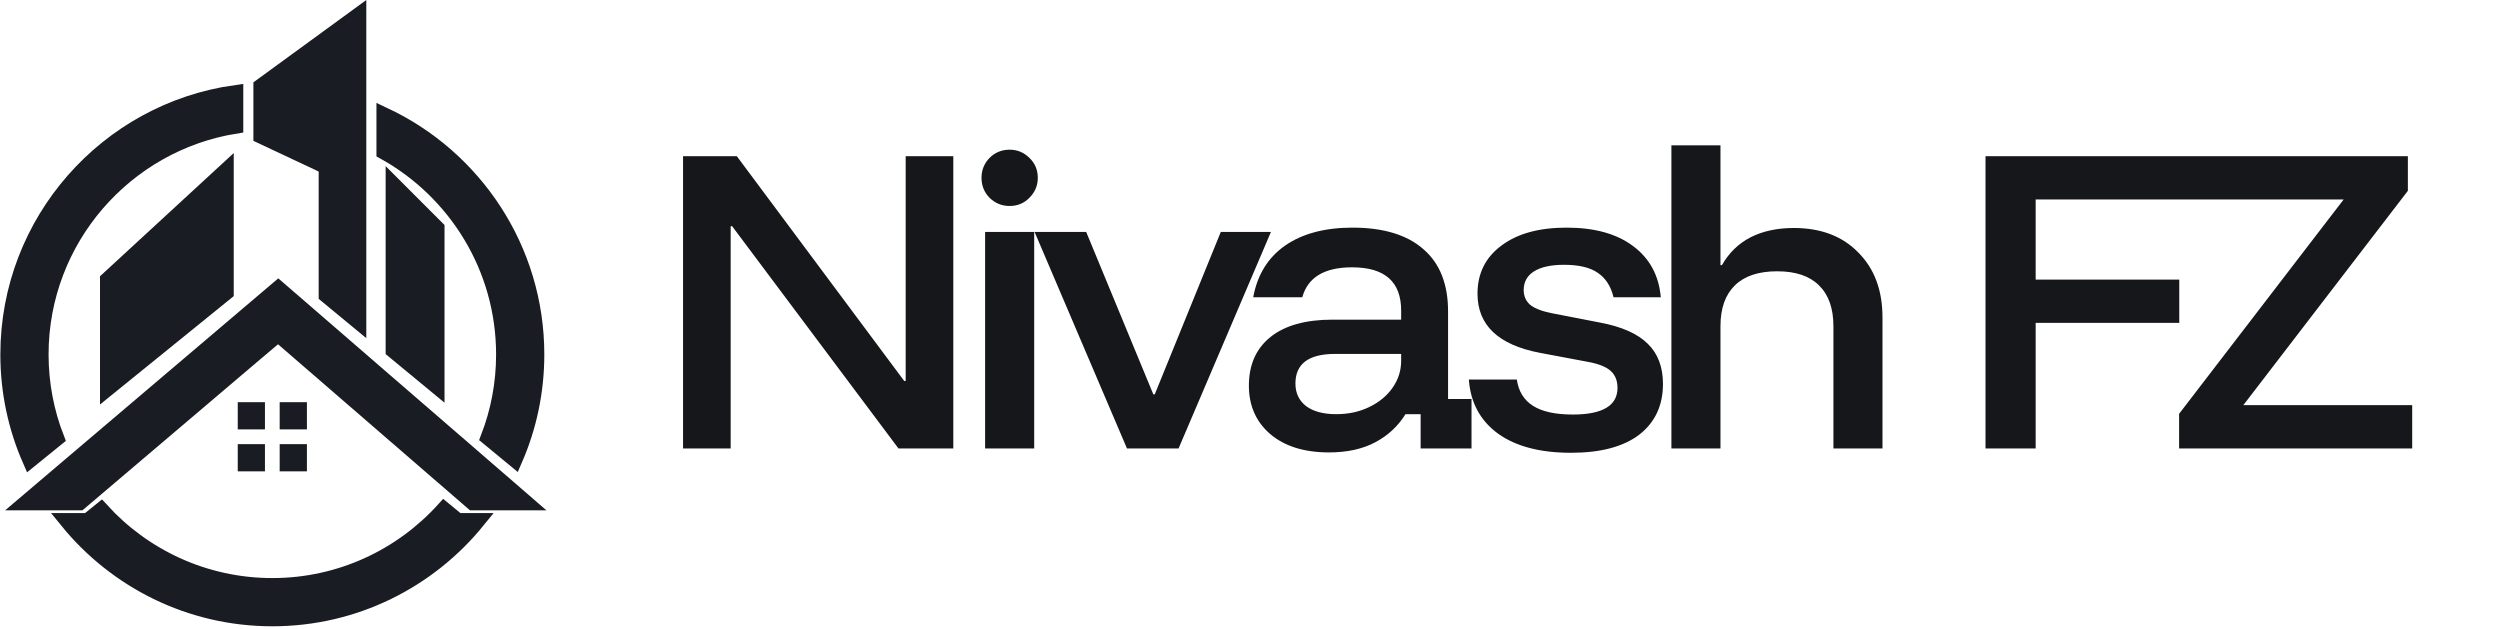 <svg width="485" height="122" viewBox="0 0 485 122" fill="none" xmlns="http://www.w3.org/2000/svg">
<path d="M184.942 87H174.301L142.031 43.88H141.751V87H132.511V30.299H142.941L175.421 73.91H175.701V30.299H184.942V87ZM191.113 87V45H200.633V87H191.113ZM195.873 39.96C194.379 39.96 193.096 39.446 192.023 38.419C190.949 37.346 190.413 36.039 190.413 34.499C190.413 33.006 190.926 31.723 191.953 30.649C193.026 29.576 194.333 29.039 195.873 29.039C197.366 29.039 198.649 29.576 199.723 30.649C200.796 31.676 201.333 32.959 201.333 34.499C201.333 35.993 200.796 37.276 199.723 38.349C198.696 39.423 197.413 39.96 195.873 39.96ZM218.633 87L200.712 45H210.723L223.743 76.5H224.023L236.833 45H246.563L228.643 87H218.633ZM257.824 87.77C253.018 87.77 249.214 86.58 246.414 84.2C243.661 81.82 242.284 78.693 242.284 74.82C242.284 70.76 243.684 67.61 246.484 65.37C249.284 63.13 253.298 62.01 258.524 62.01H271.824V60.26C271.824 54.66 268.651 51.86 262.304 51.86C256.938 51.86 253.718 53.796 252.644 57.67H243.124C243.917 53.33 245.971 49.993 249.284 47.66C252.644 45.326 257.008 44.16 262.374 44.16C268.394 44.16 272.991 45.56 276.164 48.36C279.338 51.113 280.924 55.126 280.924 60.4V77.41H285.475V87H275.604V80.35H272.664C271.218 82.683 269.258 84.503 266.784 85.81C264.311 87.117 261.324 87.77 257.824 87.77ZM259.224 80.35C261.604 80.35 263.751 79.883 265.664 78.95C267.578 78.017 269.071 76.78 270.144 75.24C271.264 73.653 271.824 71.903 271.824 69.99V68.66H259.014C253.881 68.66 251.314 70.573 251.314 74.4C251.314 76.267 252.014 77.737 253.414 78.81C254.814 79.837 256.751 80.35 259.224 80.35ZM304.765 87.84C298.792 87.84 294.078 86.603 290.625 84.13C287.172 81.61 285.282 78.11 284.955 73.63H294.265C294.592 75.917 295.642 77.62 297.415 78.74C299.188 79.86 301.755 80.42 305.115 80.42C310.902 80.42 313.795 78.693 313.795 75.24C313.795 73.84 313.352 72.743 312.465 71.95C311.579 71.156 310.109 70.573 308.055 70.2L298.745 68.45C290.672 66.91 286.635 63.083 286.635 56.97C286.635 53.05 288.175 49.946 291.255 47.66C294.335 45.326 298.558 44.16 303.925 44.16C309.339 44.16 313.632 45.35 316.805 47.73C320.025 50.11 321.822 53.423 322.195 57.67H313.025C312.512 55.523 311.485 53.936 309.945 52.91C308.452 51.883 306.282 51.37 303.435 51.37C300.915 51.37 298.978 51.79 297.625 52.63C296.272 53.47 295.595 54.683 295.595 56.27C295.595 57.436 296.015 58.393 296.855 59.14C297.742 59.84 299.118 60.376 300.985 60.75L310.365 62.57C314.612 63.363 317.715 64.74 319.675 66.7C321.635 68.613 322.615 71.203 322.615 74.47C322.615 78.67 321.075 81.96 317.995 84.34C314.915 86.673 310.505 87.84 304.765 87.84ZM324.252 87V28.199H333.772V51.44H334.052C335.405 49.06 337.248 47.263 339.582 46.05C341.962 44.836 344.762 44.23 347.982 44.23C353.255 44.23 357.432 45.816 360.512 48.99C363.639 52.116 365.202 56.316 365.202 61.59V87H355.682V63.27C355.682 59.816 354.749 57.18 352.882 55.36C351.062 53.54 348.355 52.63 344.762 52.63C341.168 52.63 338.438 53.54 336.572 55.36C334.705 57.18 333.772 59.816 333.772 63.27V87H324.252ZM394.919 87H385.189V30.299H424.81V38.7H394.919V54.24H422.78V62.64H394.919V87ZM422.746 87V80.28L454.666 38.7H424.006V30.299H467.126V37.02L435.206 78.6H467.966V87H422.746Z" fill="#15171B"/>
<path d="M51.4 86.163H46.122V91.441H51.4V86.163Z" fill="#191D23"/>
<path d="M51.4 78.023H46.122V83.302H51.4V78.023Z" fill="#191D23"/>
<path d="M59.542 86.163H54.257V91.441H59.542V86.163Z" fill="#191D23"/>
<path d="M59.542 78.023H54.257V83.302H59.542V78.023Z" fill="#191D23"/>
<path d="M106.001 99H91.172L89.468 97.526L60.857 72.775L53.936 66.791L49.775 70.309L17.607 97.632L15.993 99H1L7.458 93.515L12.568 89.171L49.775 57.577L53.986 54L59.092 58.414L71.962 69.548L75.475 72.593L75.759 72.838L87.334 82.844L94.489 89.038L99.582 93.44L106.001 99Z" fill="#191D23"/>
<path d="M19.4 78.208V78.474L45.345 57.447V57.187V29.688L19.4 53.592V78.208Z" fill="#191D23"/>
<path d="M71.062 0V65.604L61.823 57.978V33.277L49.156 27.327V15.977L71.062 0Z" fill="#191D23"/>
<path d="M74.814 68.437V68.697L86.238 78.127V77.868V43.654L74.814 32.225V68.437Z" fill="#191D23"/>
<path d="M97.741 68.767C97.741 74.453 96.678 79.901 94.736 84.911L99.868 89.147C102.589 82.9 104.097 76.007 104.097 68.766C104.097 48.248 91.98 30.508 74.53 22.326V29.457C88.357 37.119 97.741 51.871 97.741 68.767Z" fill="#191D23" stroke="#191D23" stroke-width="3"/>
<path d="M86.122 98.846C77.9 107.929 66.025 113.644 52.833 113.644C39.694 113.644 27.848 107.97 19.631 98.938L17.037 101.041H13.061C22.468 112.604 36.804 120 52.834 120C68.863 120 83.198 112.604 92.606 101.041H88.786L86.122 98.846Z" fill="#191D23" stroke="#191D23" stroke-width="3"/>
<path d="M10.981 85.057C9.011 80.007 7.924 74.512 7.924 68.768C7.924 46.435 24.317 27.858 45.697 24.431V18C20.793 21.479 1.568 42.922 1.568 68.768C1.568 76.037 3.088 82.96 5.833 89.229L10.981 85.057Z" fill="#191D23" stroke="#191D23" stroke-width="3"/>
</svg>
